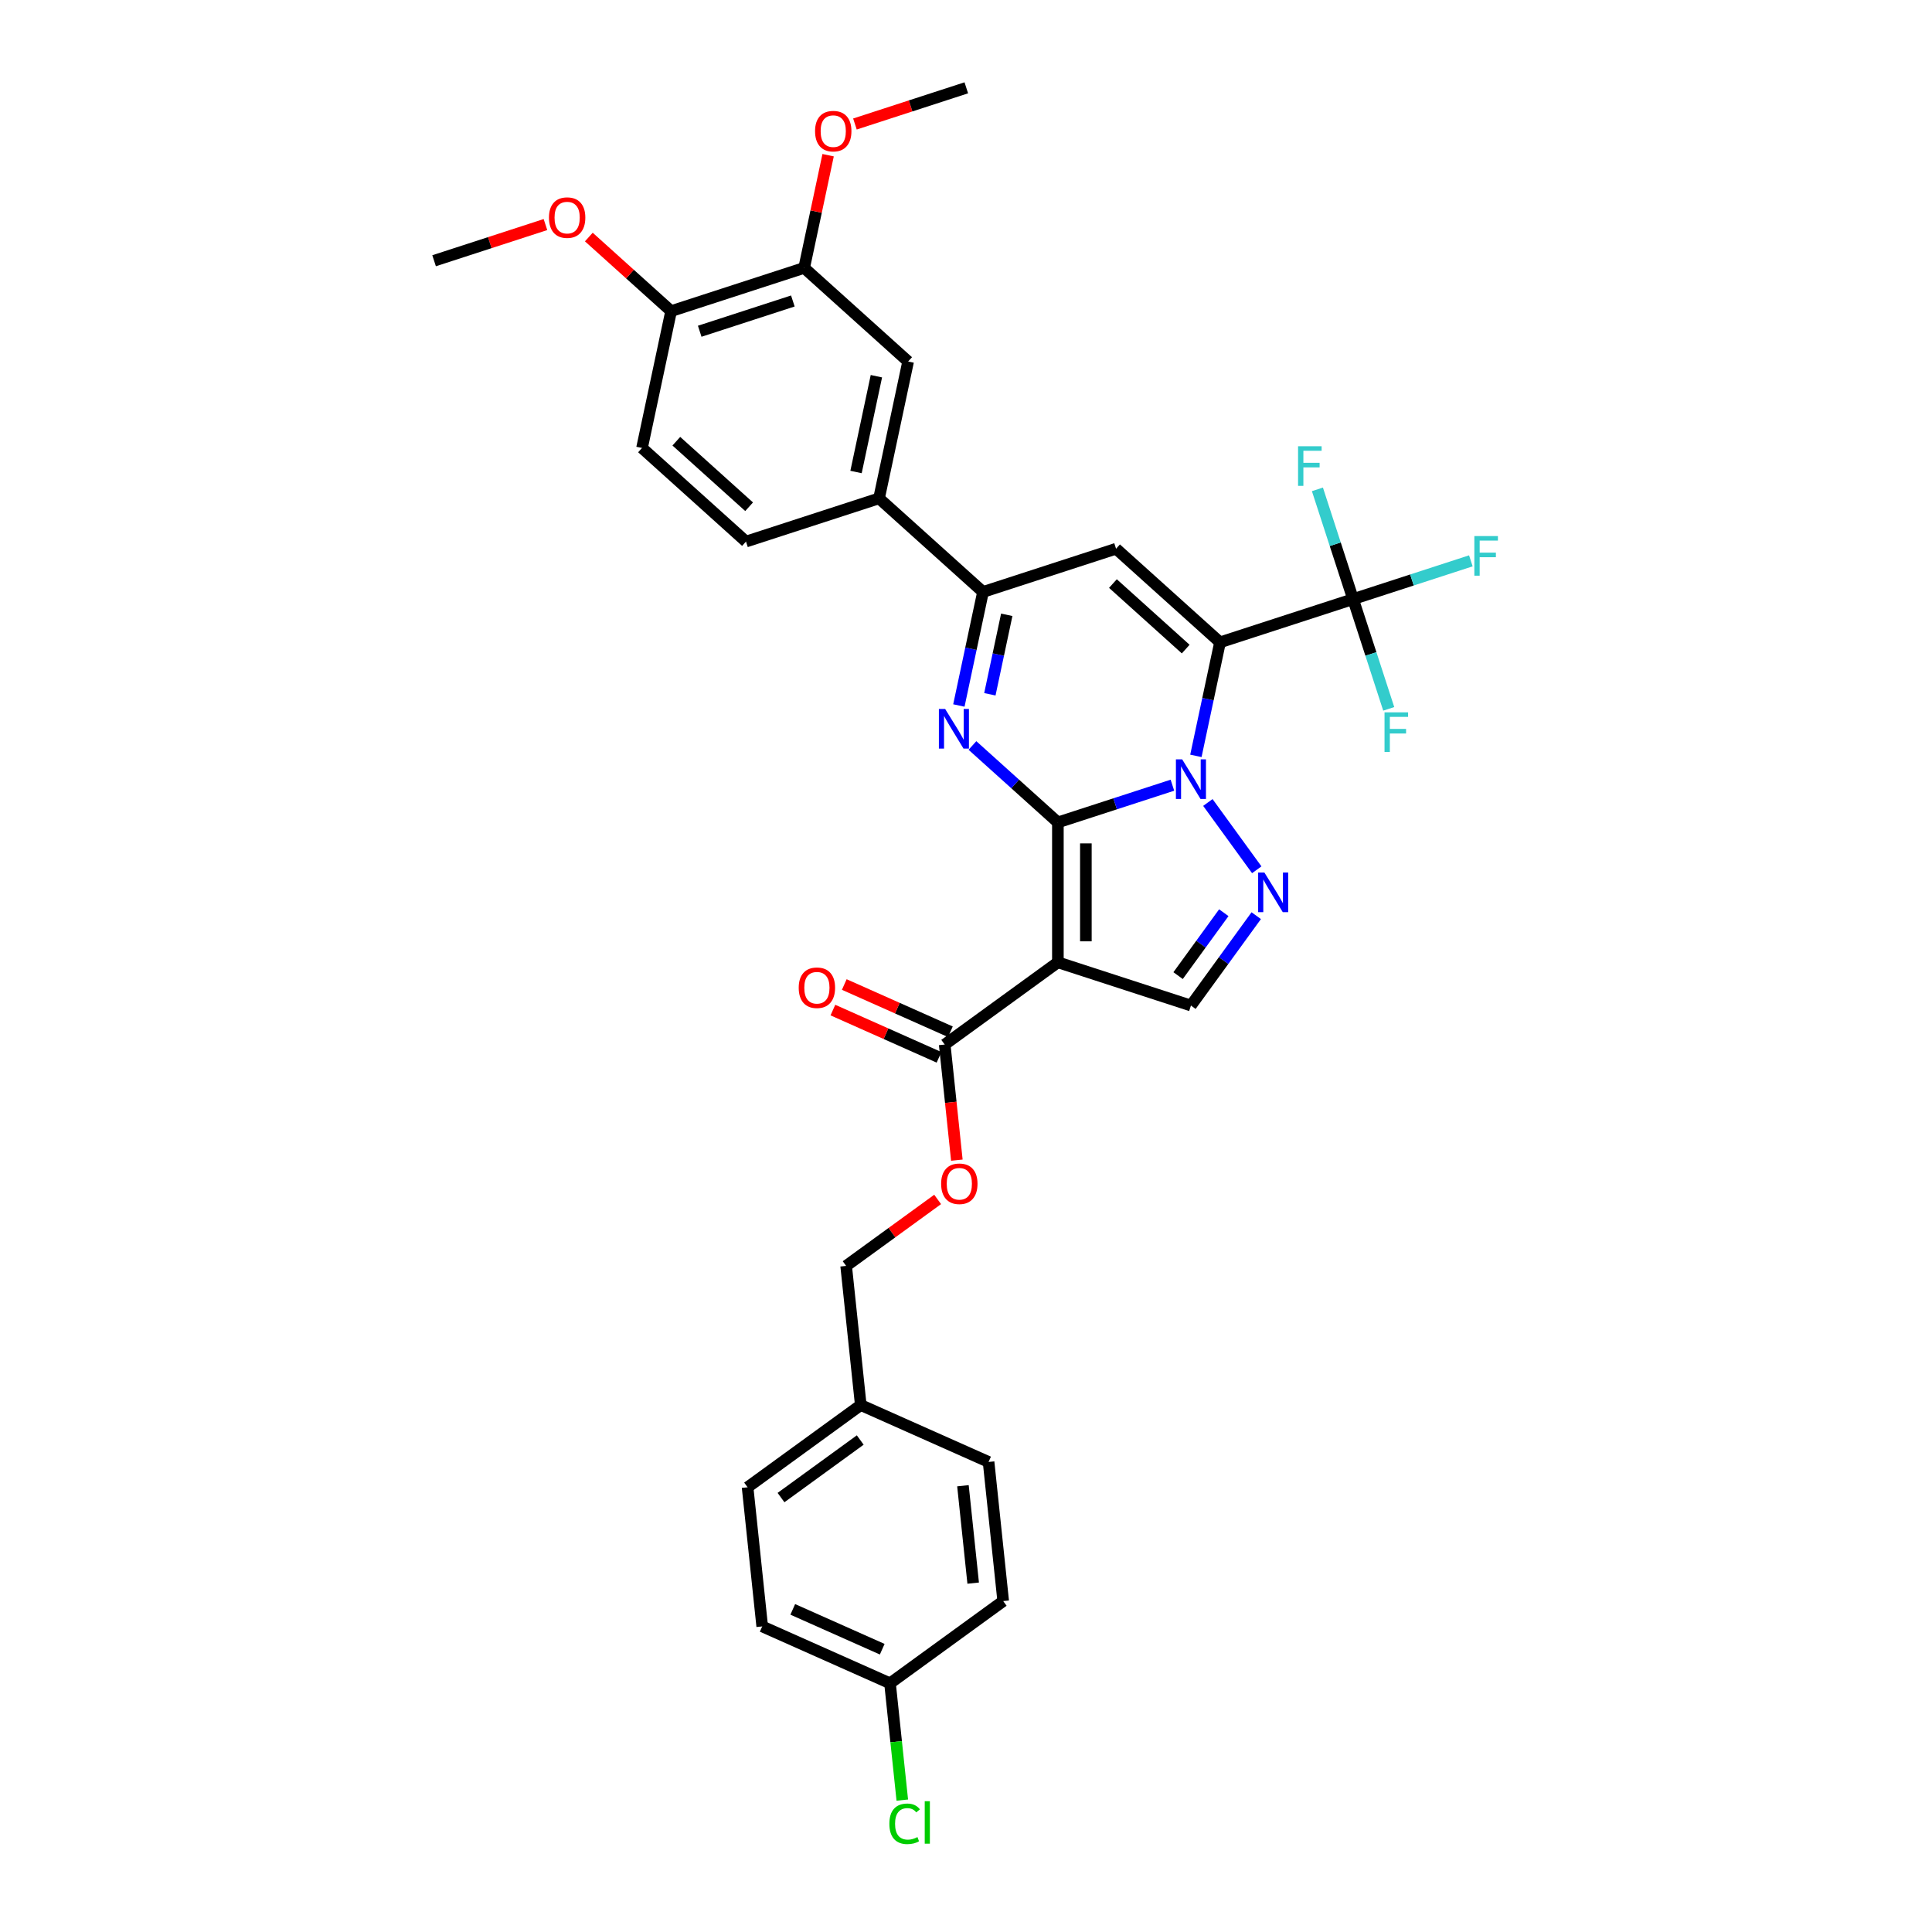 <?xml version='1.0' encoding='iso-8859-1'?>
<svg version='1.1' baseProfile='full'
              xmlns='http://www.w3.org/2000/svg'
                      xmlns:rdkit='http://www.rdkit.org/xml'
                      xmlns:xlink='http://www.w3.org/1999/xlink'
                  xml:space='preserve'
width='1000px' height='1000px' viewBox='0 0 1000 1000'>
<!-- END OF HEADER -->
<rect style='opacity:1.0;fill:#FFFFFF;stroke:none' width='1000' height='1000' x='0' y='0'> </rect>
<path class='bond-0' d='M 547.56,425.679 L 577.2,416.048' style='fill:none;fill-rule:evenodd;stroke:#000000;stroke-width:6px;stroke-linecap:butt;stroke-linejoin:miter;stroke-opacity:1' />
<path class='bond-0' d='M 577.2,416.048 L 606.84,406.418' style='fill:none;fill-rule:evenodd;stroke:#0000FF;stroke-width:6px;stroke-linecap:butt;stroke-linejoin:miter;stroke-opacity:1' />
<path class='bond-2' d='M 547.56,425.679 L 547.56,498.091' style='fill:none;fill-rule:evenodd;stroke:#000000;stroke-width:6px;stroke-linecap:butt;stroke-linejoin:miter;stroke-opacity:1' />
<path class='bond-2' d='M 562.042,436.541 L 562.042,487.229' style='fill:none;fill-rule:evenodd;stroke:#000000;stroke-width:6px;stroke-linecap:butt;stroke-linejoin:miter;stroke-opacity:1' />
<path class='bond-3' d='M 547.56,425.679 L 525.447,405.769' style='fill:none;fill-rule:evenodd;stroke:#000000;stroke-width:6px;stroke-linecap:butt;stroke-linejoin:miter;stroke-opacity:1' />
<path class='bond-3' d='M 525.447,405.769 L 503.335,385.858' style='fill:none;fill-rule:evenodd;stroke:#0000FF;stroke-width:6px;stroke-linecap:butt;stroke-linejoin:miter;stroke-opacity:1' />
<path class='bond-1' d='M 618.992,391.239 L 625.237,361.856' style='fill:none;fill-rule:evenodd;stroke:#0000FF;stroke-width:6px;stroke-linecap:butt;stroke-linejoin:miter;stroke-opacity:1' />
<path class='bond-1' d='M 625.237,361.856 L 631.483,332.473' style='fill:none;fill-rule:evenodd;stroke:#000000;stroke-width:6px;stroke-linecap:butt;stroke-linejoin:miter;stroke-opacity:1' />
<path class='bond-5' d='M 625.192,415.366 L 650.496,450.194' style='fill:none;fill-rule:evenodd;stroke:#0000FF;stroke-width:6px;stroke-linecap:butt;stroke-linejoin:miter;stroke-opacity:1' />
<path class='bond-7' d='M 631.483,332.473 L 700.351,310.096' style='fill:none;fill-rule:evenodd;stroke:#000000;stroke-width:6px;stroke-linecap:butt;stroke-linejoin:miter;stroke-opacity:1' />
<path class='bond-34' d='M 631.483,332.473 L 577.67,284.02' style='fill:none;fill-rule:evenodd;stroke:#000000;stroke-width:6px;stroke-linecap:butt;stroke-linejoin:miter;stroke-opacity:1' />
<path class='bond-34' d='M 613.72,335.967 L 576.052,302.05' style='fill:none;fill-rule:evenodd;stroke:#000000;stroke-width:6px;stroke-linecap:butt;stroke-linejoin:miter;stroke-opacity:1' />
<path class='bond-8' d='M 547.56,498.091 L 616.428,520.467' style='fill:none;fill-rule:evenodd;stroke:#000000;stroke-width:6px;stroke-linecap:butt;stroke-linejoin:miter;stroke-opacity:1' />
<path class='bond-9' d='M 547.56,498.091 L 488.977,540.654' style='fill:none;fill-rule:evenodd;stroke:#000000;stroke-width:6px;stroke-linecap:butt;stroke-linejoin:miter;stroke-opacity:1' />
<path class='bond-6' d='M 496.311,365.162 L 502.557,335.779' style='fill:none;fill-rule:evenodd;stroke:#0000FF;stroke-width:6px;stroke-linecap:butt;stroke-linejoin:miter;stroke-opacity:1' />
<path class='bond-6' d='M 502.557,335.779 L 508.802,306.396' style='fill:none;fill-rule:evenodd;stroke:#000000;stroke-width:6px;stroke-linecap:butt;stroke-linejoin:miter;stroke-opacity:1' />
<path class='bond-6' d='M 512.351,359.358 L 516.723,338.79' style='fill:none;fill-rule:evenodd;stroke:#0000FF;stroke-width:6px;stroke-linecap:butt;stroke-linejoin:miter;stroke-opacity:1' />
<path class='bond-6' d='M 516.723,338.79 L 521.095,318.222' style='fill:none;fill-rule:evenodd;stroke:#000000;stroke-width:6px;stroke-linecap:butt;stroke-linejoin:miter;stroke-opacity:1' />
<path class='bond-4' d='M 577.67,284.02 L 508.802,306.396' style='fill:none;fill-rule:evenodd;stroke:#000000;stroke-width:6px;stroke-linecap:butt;stroke-linejoin:miter;stroke-opacity:1' />
<path class='bond-33' d='M 650.225,473.949 L 633.326,497.208' style='fill:none;fill-rule:evenodd;stroke:#0000FF;stroke-width:6px;stroke-linecap:butt;stroke-linejoin:miter;stroke-opacity:1' />
<path class='bond-33' d='M 633.326,497.208 L 616.428,520.467' style='fill:none;fill-rule:evenodd;stroke:#000000;stroke-width:6px;stroke-linecap:butt;stroke-linejoin:miter;stroke-opacity:1' />
<path class='bond-33' d='M 633.439,472.414 L 621.61,488.696' style='fill:none;fill-rule:evenodd;stroke:#0000FF;stroke-width:6px;stroke-linecap:butt;stroke-linejoin:miter;stroke-opacity:1' />
<path class='bond-33' d='M 621.61,488.696 L 609.781,504.977' style='fill:none;fill-rule:evenodd;stroke:#000000;stroke-width:6px;stroke-linecap:butt;stroke-linejoin:miter;stroke-opacity:1' />
<path class='bond-10' d='M 508.802,306.396 L 454.99,257.943' style='fill:none;fill-rule:evenodd;stroke:#000000;stroke-width:6px;stroke-linecap:butt;stroke-linejoin:miter;stroke-opacity:1' />
<path class='bond-17' d='M 700.351,310.096 L 730.831,300.193' style='fill:none;fill-rule:evenodd;stroke:#000000;stroke-width:6px;stroke-linecap:butt;stroke-linejoin:miter;stroke-opacity:1' />
<path class='bond-17' d='M 730.831,300.193 L 761.311,290.289' style='fill:none;fill-rule:evenodd;stroke:#33CCCC;stroke-width:6px;stroke-linecap:butt;stroke-linejoin:miter;stroke-opacity:1' />
<path class='bond-18' d='M 700.351,310.096 L 691.122,281.694' style='fill:none;fill-rule:evenodd;stroke:#000000;stroke-width:6px;stroke-linecap:butt;stroke-linejoin:miter;stroke-opacity:1' />
<path class='bond-18' d='M 691.122,281.694 L 681.894,253.292' style='fill:none;fill-rule:evenodd;stroke:#33CCCC;stroke-width:6px;stroke-linecap:butt;stroke-linejoin:miter;stroke-opacity:1' />
<path class='bond-19' d='M 700.351,310.096 L 709.579,338.498' style='fill:none;fill-rule:evenodd;stroke:#000000;stroke-width:6px;stroke-linecap:butt;stroke-linejoin:miter;stroke-opacity:1' />
<path class='bond-19' d='M 709.579,338.498 L 718.807,366.9' style='fill:none;fill-rule:evenodd;stroke:#33CCCC;stroke-width:6px;stroke-linecap:butt;stroke-linejoin:miter;stroke-opacity:1' />
<path class='bond-13' d='M 488.977,540.654 L 492.122,570.571' style='fill:none;fill-rule:evenodd;stroke:#000000;stroke-width:6px;stroke-linecap:butt;stroke-linejoin:miter;stroke-opacity:1' />
<path class='bond-13' d='M 492.122,570.571 L 495.266,600.489' style='fill:none;fill-rule:evenodd;stroke:#FF0000;stroke-width:6px;stroke-linecap:butt;stroke-linejoin:miter;stroke-opacity:1' />
<path class='bond-15' d='M 491.922,534.038 L 464.459,521.811' style='fill:none;fill-rule:evenodd;stroke:#000000;stroke-width:6px;stroke-linecap:butt;stroke-linejoin:miter;stroke-opacity:1' />
<path class='bond-15' d='M 464.459,521.811 L 436.995,509.583' style='fill:none;fill-rule:evenodd;stroke:#FF0000;stroke-width:6px;stroke-linecap:butt;stroke-linejoin:miter;stroke-opacity:1' />
<path class='bond-15' d='M 486.032,547.269 L 458.568,535.041' style='fill:none;fill-rule:evenodd;stroke:#000000;stroke-width:6px;stroke-linecap:butt;stroke-linejoin:miter;stroke-opacity:1' />
<path class='bond-15' d='M 458.568,535.041 L 431.104,522.813' style='fill:none;fill-rule:evenodd;stroke:#FF0000;stroke-width:6px;stroke-linecap:butt;stroke-linejoin:miter;stroke-opacity:1' />
<path class='bond-11' d='M 454.99,257.943 L 470.045,187.114' style='fill:none;fill-rule:evenodd;stroke:#000000;stroke-width:6px;stroke-linecap:butt;stroke-linejoin:miter;stroke-opacity:1' />
<path class='bond-11' d='M 443.082,244.308 L 453.621,194.727' style='fill:none;fill-rule:evenodd;stroke:#000000;stroke-width:6px;stroke-linecap:butt;stroke-linejoin:miter;stroke-opacity:1' />
<path class='bond-16' d='M 454.99,257.943 L 386.122,280.32' style='fill:none;fill-rule:evenodd;stroke:#000000;stroke-width:6px;stroke-linecap:butt;stroke-linejoin:miter;stroke-opacity:1' />
<path class='bond-12' d='M 470.045,187.114 L 416.233,138.661' style='fill:none;fill-rule:evenodd;stroke:#000000;stroke-width:6px;stroke-linecap:butt;stroke-linejoin:miter;stroke-opacity:1' />
<path class='bond-24' d='M 416.233,138.661 L 422.432,109.495' style='fill:none;fill-rule:evenodd;stroke:#000000;stroke-width:6px;stroke-linecap:butt;stroke-linejoin:miter;stroke-opacity:1' />
<path class='bond-24' d='M 422.432,109.495 L 428.631,80.329' style='fill:none;fill-rule:evenodd;stroke:#FF0000;stroke-width:6px;stroke-linecap:butt;stroke-linejoin:miter;stroke-opacity:1' />
<path class='bond-35' d='M 416.233,138.661 L 347.365,161.037' style='fill:none;fill-rule:evenodd;stroke:#000000;stroke-width:6px;stroke-linecap:butt;stroke-linejoin:miter;stroke-opacity:1' />
<path class='bond-35' d='M 410.378,155.791 L 362.17,171.454' style='fill:none;fill-rule:evenodd;stroke:#000000;stroke-width:6px;stroke-linecap:butt;stroke-linejoin:miter;stroke-opacity:1' />
<path class='bond-21' d='M 485.322,620.823 L 461.643,638.028' style='fill:none;fill-rule:evenodd;stroke:#FF0000;stroke-width:6px;stroke-linecap:butt;stroke-linejoin:miter;stroke-opacity:1' />
<path class='bond-21' d='M 461.643,638.028 L 437.964,655.232' style='fill:none;fill-rule:evenodd;stroke:#000000;stroke-width:6px;stroke-linecap:butt;stroke-linejoin:miter;stroke-opacity:1' />
<path class='bond-14' d='M 347.365,161.037 L 332.309,231.867' style='fill:none;fill-rule:evenodd;stroke:#000000;stroke-width:6px;stroke-linecap:butt;stroke-linejoin:miter;stroke-opacity:1' />
<path class='bond-28' d='M 347.365,161.037 L 326.07,141.864' style='fill:none;fill-rule:evenodd;stroke:#000000;stroke-width:6px;stroke-linecap:butt;stroke-linejoin:miter;stroke-opacity:1' />
<path class='bond-28' d='M 326.07,141.864 L 304.776,122.69' style='fill:none;fill-rule:evenodd;stroke:#FF0000;stroke-width:6px;stroke-linecap:butt;stroke-linejoin:miter;stroke-opacity:1' />
<path class='bond-20' d='M 386.122,280.32 L 332.309,231.867' style='fill:none;fill-rule:evenodd;stroke:#000000;stroke-width:6px;stroke-linecap:butt;stroke-linejoin:miter;stroke-opacity:1' />
<path class='bond-20' d='M 387.741,262.289 L 350.072,228.372' style='fill:none;fill-rule:evenodd;stroke:#000000;stroke-width:6px;stroke-linecap:butt;stroke-linejoin:miter;stroke-opacity:1' />
<path class='bond-23' d='M 437.964,655.232 L 445.533,727.247' style='fill:none;fill-rule:evenodd;stroke:#000000;stroke-width:6px;stroke-linecap:butt;stroke-linejoin:miter;stroke-opacity:1' />
<path class='bond-22' d='M 460.671,871.277 L 394.52,841.825' style='fill:none;fill-rule:evenodd;stroke:#000000;stroke-width:6px;stroke-linecap:butt;stroke-linejoin:miter;stroke-opacity:1' />
<path class='bond-22' d='M 456.639,853.629 L 410.333,833.012' style='fill:none;fill-rule:evenodd;stroke:#000000;stroke-width:6px;stroke-linecap:butt;stroke-linejoin:miter;stroke-opacity:1' />
<path class='bond-25' d='M 460.671,871.277 L 463.848,901.507' style='fill:none;fill-rule:evenodd;stroke:#000000;stroke-width:6px;stroke-linecap:butt;stroke-linejoin:miter;stroke-opacity:1' />
<path class='bond-25' d='M 463.848,901.507 L 467.026,931.736' style='fill:none;fill-rule:evenodd;stroke:#00CC00;stroke-width:6px;stroke-linecap:butt;stroke-linejoin:miter;stroke-opacity:1' />
<path class='bond-36' d='M 460.671,871.277 L 519.254,828.715' style='fill:none;fill-rule:evenodd;stroke:#000000;stroke-width:6px;stroke-linecap:butt;stroke-linejoin:miter;stroke-opacity:1' />
<path class='bond-29' d='M 445.533,727.247 L 511.685,756.699' style='fill:none;fill-rule:evenodd;stroke:#000000;stroke-width:6px;stroke-linecap:butt;stroke-linejoin:miter;stroke-opacity:1' />
<path class='bond-30' d='M 445.533,727.247 L 386.95,769.809' style='fill:none;fill-rule:evenodd;stroke:#000000;stroke-width:6px;stroke-linecap:butt;stroke-linejoin:miter;stroke-opacity:1' />
<path class='bond-30' d='M 445.258,745.348 L 404.25,775.142' style='fill:none;fill-rule:evenodd;stroke:#000000;stroke-width:6px;stroke-linecap:butt;stroke-linejoin:miter;stroke-opacity:1' />
<path class='bond-31' d='M 442.512,64.184 L 471.334,54.819' style='fill:none;fill-rule:evenodd;stroke:#FF0000;stroke-width:6px;stroke-linecap:butt;stroke-linejoin:miter;stroke-opacity:1' />
<path class='bond-31' d='M 471.334,54.819 L 500.156,45.455' style='fill:none;fill-rule:evenodd;stroke:#000000;stroke-width:6px;stroke-linecap:butt;stroke-linejoin:miter;stroke-opacity:1' />
<path class='bond-26' d='M 394.52,841.825 L 386.95,769.809' style='fill:none;fill-rule:evenodd;stroke:#000000;stroke-width:6px;stroke-linecap:butt;stroke-linejoin:miter;stroke-opacity:1' />
<path class='bond-27' d='M 519.254,828.715 L 511.685,756.699' style='fill:none;fill-rule:evenodd;stroke:#000000;stroke-width:6px;stroke-linecap:butt;stroke-linejoin:miter;stroke-opacity:1' />
<path class='bond-27' d='M 503.715,819.426 L 498.417,769.016' style='fill:none;fill-rule:evenodd;stroke:#000000;stroke-width:6px;stroke-linecap:butt;stroke-linejoin:miter;stroke-opacity:1' />
<path class='bond-32' d='M 282.328,116.231 L 253.506,125.596' style='fill:none;fill-rule:evenodd;stroke:#FF0000;stroke-width:6px;stroke-linecap:butt;stroke-linejoin:miter;stroke-opacity:1' />
<path class='bond-32' d='M 253.506,125.596 L 224.684,134.961' style='fill:none;fill-rule:evenodd;stroke:#000000;stroke-width:6px;stroke-linecap:butt;stroke-linejoin:miter;stroke-opacity:1' />
<path  class='atom-1' d='M 611.895 393.049
L 618.614 403.911
Q 619.281 404.982, 620.352 406.923
Q 621.424 408.864, 621.482 408.98
L 621.482 393.049
L 624.205 393.049
L 624.205 413.556
L 621.395 413.556
L 614.183 401.68
Q 613.343 400.29, 612.445 398.697
Q 611.576 397.104, 611.315 396.612
L 611.315 413.556
L 608.651 413.556
L 608.651 393.049
L 611.895 393.049
' fill='#0000FF'/>
<path  class='atom-4' d='M 489.214 366.972
L 495.934 377.834
Q 496.6 378.906, 497.672 380.847
Q 498.744 382.787, 498.802 382.903
L 498.802 366.972
L 501.524 366.972
L 501.524 387.479
L 498.715 387.479
L 491.502 375.604
Q 490.662 374.214, 489.765 372.621
Q 488.896 371.027, 488.635 370.535
L 488.635 387.479
L 485.97 387.479
L 485.97 366.972
L 489.214 366.972
' fill='#0000FF'/>
<path  class='atom-6' d='M 654.457 451.631
L 661.177 462.493
Q 661.843 463.565, 662.915 465.506
Q 663.987 467.446, 664.045 467.562
L 664.045 451.631
L 666.767 451.631
L 666.767 472.138
L 663.958 472.138
L 656.745 460.263
Q 655.906 458.873, 655.008 457.28
Q 654.139 455.686, 653.878 455.194
L 653.878 472.138
L 651.213 472.138
L 651.213 451.631
L 654.457 451.631
' fill='#0000FF'/>
<path  class='atom-14' d='M 487.133 612.727
Q 487.133 607.803, 489.566 605.051
Q 491.999 602.299, 496.546 602.299
Q 501.094 602.299, 503.527 605.051
Q 505.96 607.803, 505.96 612.727
Q 505.96 617.709, 503.498 620.547
Q 501.036 623.357, 496.546 623.357
Q 492.028 623.357, 489.566 620.547
Q 487.133 617.738, 487.133 612.727
M 496.546 621.04
Q 499.675 621.04, 501.354 618.954
Q 503.063 616.84, 503.063 612.727
Q 503.063 608.701, 501.354 606.673
Q 499.675 604.617, 496.546 604.617
Q 493.418 604.617, 491.709 606.644
Q 490.029 608.672, 490.029 612.727
Q 490.029 616.869, 491.709 618.954
Q 493.418 621.04, 496.546 621.04
' fill='#FF0000'/>
<path  class='atom-16' d='M 413.412 511.259
Q 413.412 506.335, 415.845 503.583
Q 418.278 500.832, 422.826 500.832
Q 427.373 500.832, 429.806 503.583
Q 432.239 506.335, 432.239 511.259
Q 432.239 516.241, 429.777 519.079
Q 427.315 521.889, 422.826 521.889
Q 418.307 521.889, 415.845 519.079
Q 413.412 516.27, 413.412 511.259
M 422.826 519.572
Q 425.954 519.572, 427.634 517.486
Q 429.343 515.372, 429.343 511.259
Q 429.343 507.233, 427.634 505.205
Q 425.954 503.149, 422.826 503.149
Q 419.697 503.149, 417.988 505.176
Q 416.309 507.204, 416.309 511.259
Q 416.309 515.401, 417.988 517.486
Q 419.697 519.572, 422.826 519.572
' fill='#FF0000'/>
<path  class='atom-18' d='M 763.122 277.466
L 775.316 277.466
L 775.316 279.812
L 765.873 279.812
L 765.873 286.04
L 774.273 286.04
L 774.273 288.415
L 765.873 288.415
L 765.873 297.973
L 763.122 297.973
L 763.122 277.466
' fill='#33CCCC'/>
<path  class='atom-19' d='M 671.877 230.975
L 684.071 230.975
L 684.071 233.321
L 674.629 233.321
L 674.629 239.549
L 683.029 239.549
L 683.029 241.924
L 674.629 241.924
L 674.629 251.482
L 671.877 251.482
L 671.877 230.975
' fill='#33CCCC'/>
<path  class='atom-20' d='M 716.63 368.711
L 728.824 368.711
L 728.824 371.057
L 719.382 371.057
L 719.382 377.284
L 727.782 377.284
L 727.782 379.659
L 719.382 379.659
L 719.382 389.218
L 716.63 389.218
L 716.63 368.711
' fill='#33CCCC'/>
<path  class='atom-25' d='M 421.874 67.889
Q 421.874 62.965, 424.307 60.213
Q 426.74 57.462, 431.288 57.462
Q 435.835 57.462, 438.268 60.213
Q 440.701 62.965, 440.701 67.889
Q 440.701 72.871, 438.239 75.71
Q 435.777 78.519, 431.288 78.519
Q 426.769 78.519, 424.307 75.71
Q 421.874 72.9, 421.874 67.889
M 431.288 76.202
Q 434.416 76.202, 436.096 74.116
Q 437.805 72.002, 437.805 67.889
Q 437.805 63.863, 436.096 61.835
Q 434.416 59.779, 431.288 59.779
Q 428.16 59.779, 426.451 61.806
Q 424.771 63.834, 424.771 67.889
Q 424.771 72.031, 426.451 74.116
Q 428.16 76.202, 431.288 76.202
' fill='#FF0000'/>
<path  class='atom-26' d='M 460.333 944.002
Q 460.333 938.904, 462.708 936.24
Q 465.112 933.546, 469.66 933.546
Q 473.888 933.546, 476.148 936.529
L 474.236 938.093
Q 472.585 935.921, 469.66 935.921
Q 466.56 935.921, 464.909 938.007
Q 463.287 940.063, 463.287 944.002
Q 463.287 948.057, 464.967 950.143
Q 466.676 952.228, 469.978 952.228
Q 472.237 952.228, 474.873 950.867
L 475.684 953.039
Q 474.613 953.734, 472.99 954.14
Q 471.368 954.545, 469.573 954.545
Q 465.112 954.545, 462.708 951.823
Q 460.333 949.1, 460.333 944.002
' fill='#00CC00'/>
<path  class='atom-26' d='M 478.639 932.301
L 481.303 932.301
L 481.303 954.285
L 478.639 954.285
L 478.639 932.301
' fill='#00CC00'/>
<path  class='atom-29' d='M 284.139 112.642
Q 284.139 107.718, 286.572 104.966
Q 289.005 102.215, 293.552 102.215
Q 298.1 102.215, 300.533 104.966
Q 302.966 107.718, 302.966 112.642
Q 302.966 117.624, 300.504 120.463
Q 298.042 123.272, 293.552 123.272
Q 289.034 123.272, 286.572 120.463
Q 284.139 117.653, 284.139 112.642
M 293.552 120.955
Q 296.68 120.955, 298.36 118.869
Q 300.069 116.755, 300.069 112.642
Q 300.069 108.616, 298.36 106.588
Q 296.68 104.532, 293.552 104.532
Q 290.424 104.532, 288.715 106.559
Q 287.035 108.587, 287.035 112.642
Q 287.035 116.784, 288.715 118.869
Q 290.424 120.955, 293.552 120.955
' fill='#FF0000'/>
</svg>
